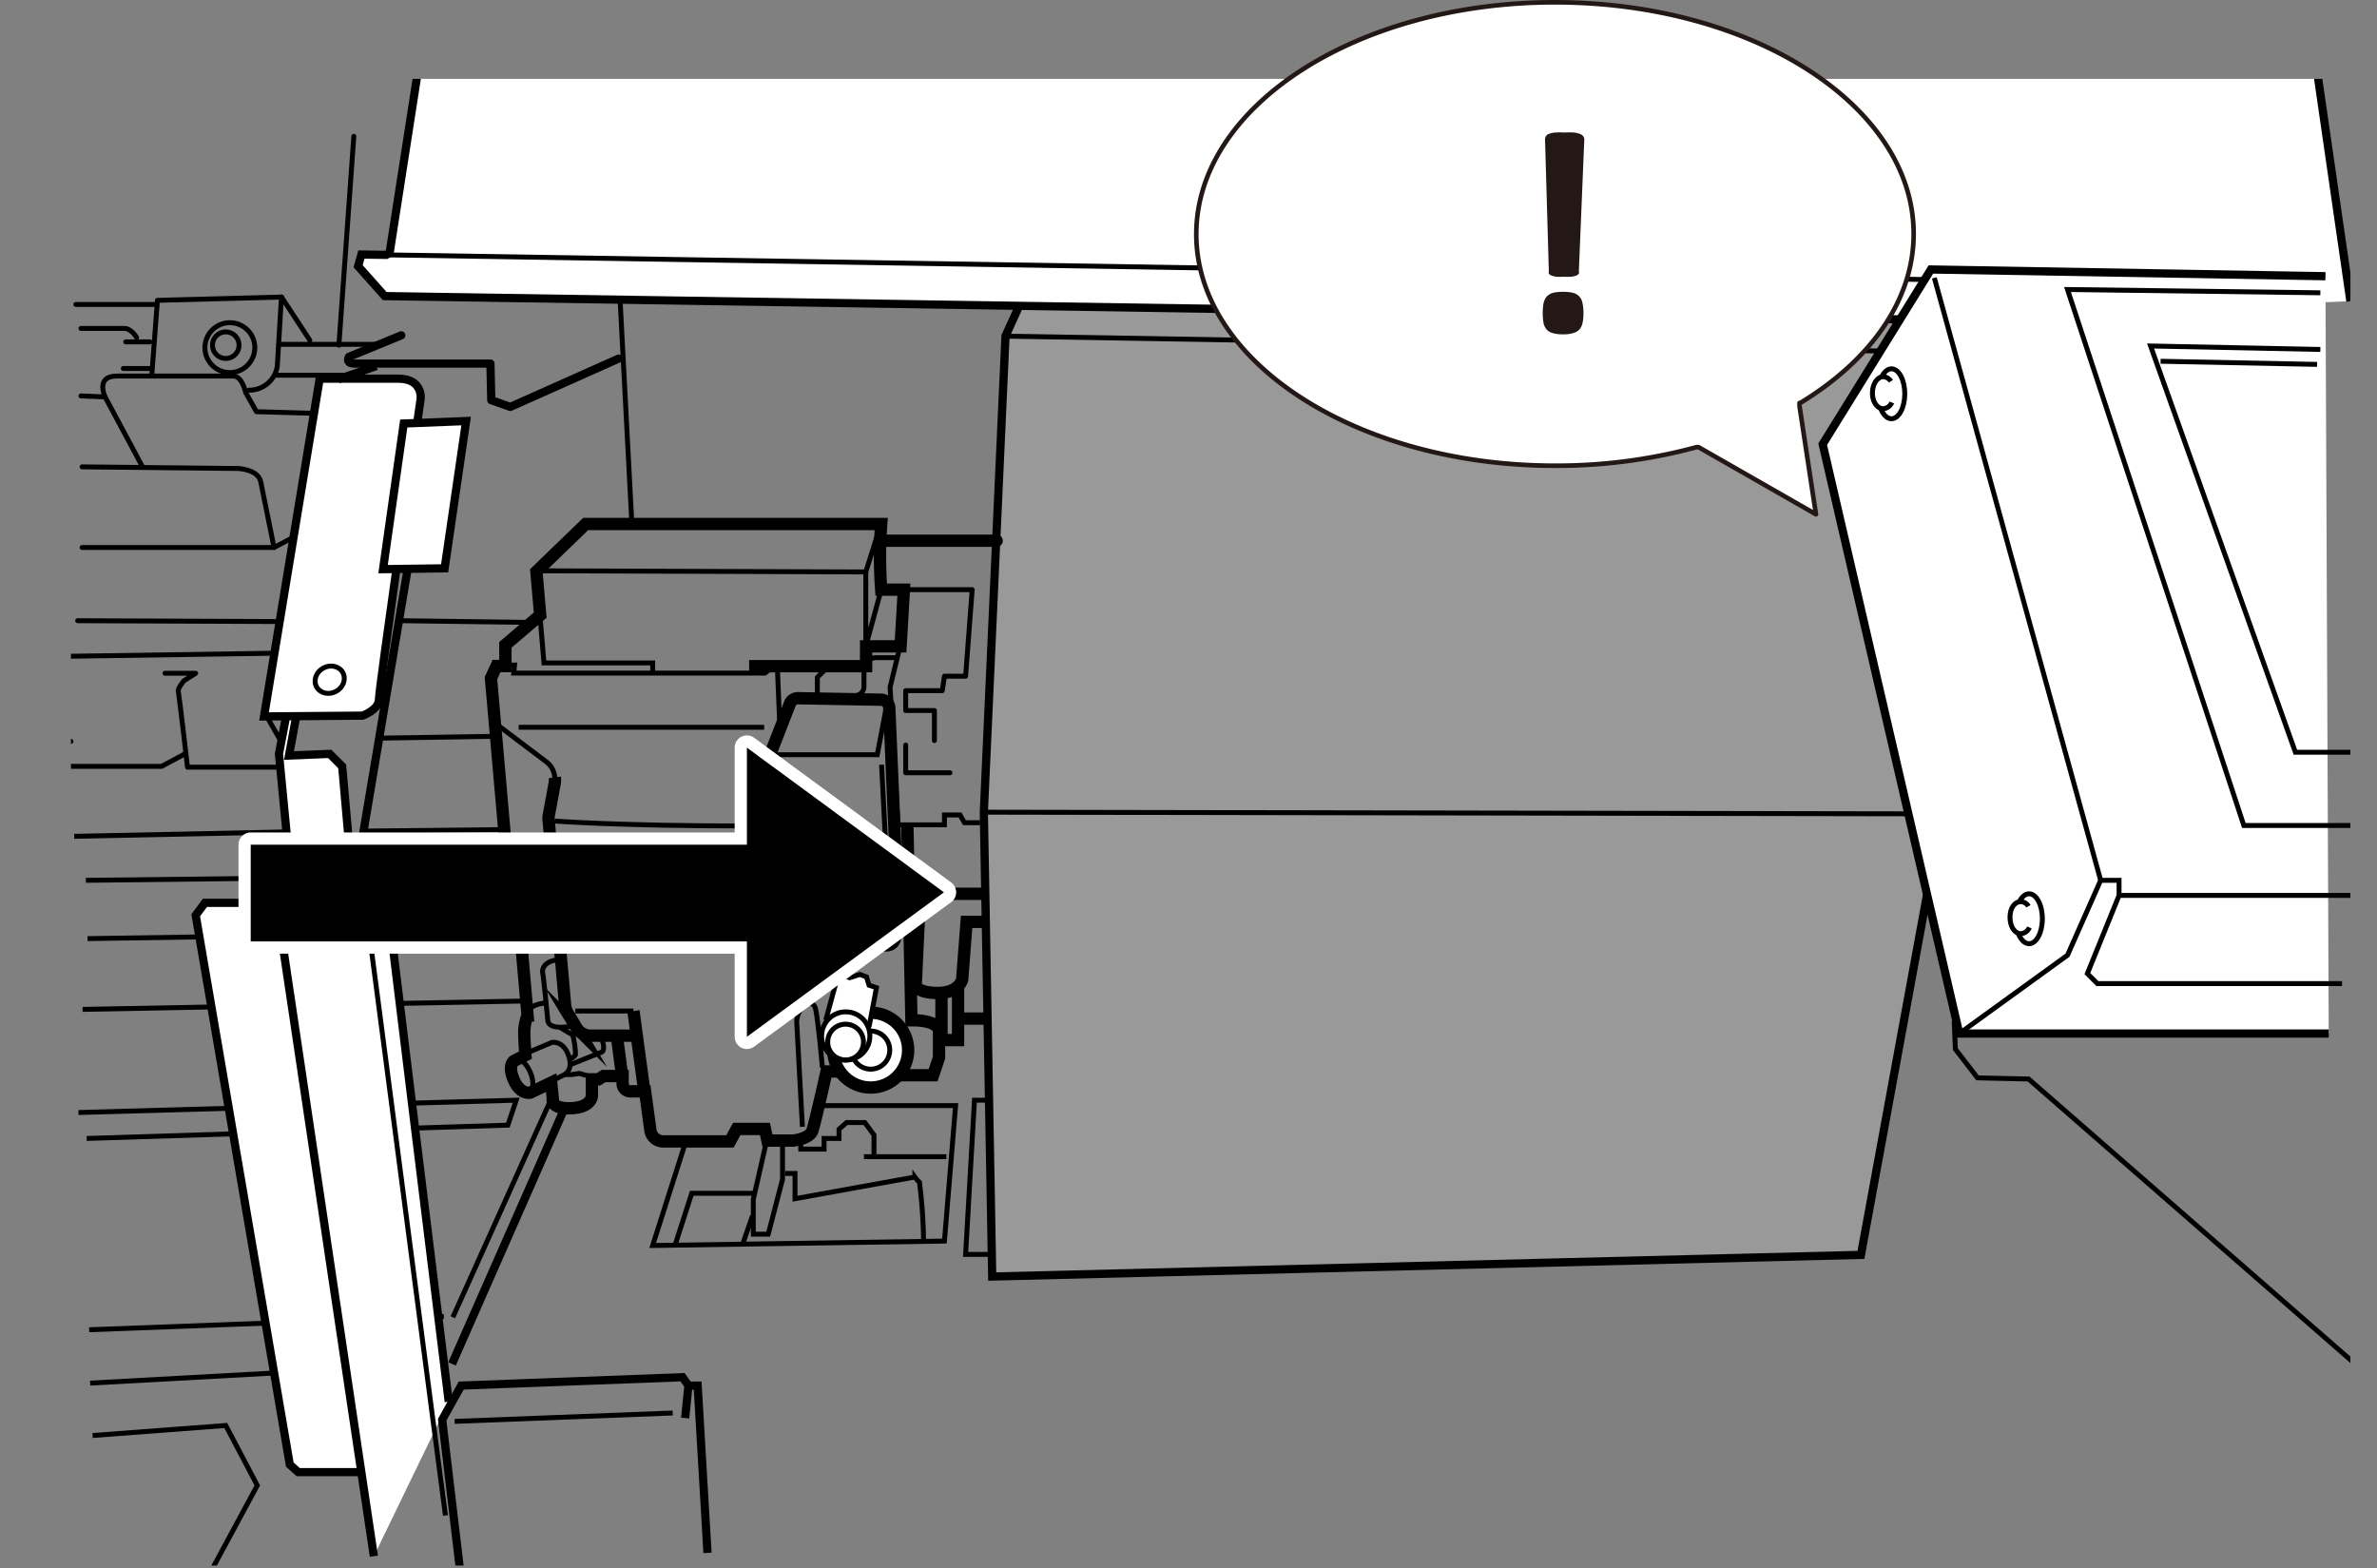 <svg xmlns="http://www.w3.org/2000/svg" xmlns:xlink="http://www.w3.org/1999/xlink" width="51.07mm" height="33.69mm" viewBox="0 0 144.77 95.5"><rect x="0" y="0" width="144.77" height="95.5" fill="#808080" stroke="none"/><defs><style>.cls-1,.cls-10,.cls-11,.cls-12,.cls-16,.cls-4,.cls-5,.cls-9{fill:none;}.cls-2{clip-path:url(#clip-path);}.cls-15,.cls-3,.cls-6,.cls-7{fill:#fff;}.cls-10,.cls-11,.cls-12,.cls-3,.cls-4,.cls-5,.cls-6,.cls-7,.cls-8,.cls-9{stroke:#000;}.cls-3,.cls-4,.cls-5,.cls-6,.cls-7,.cls-8,.cls-9{stroke-miterlimit:10;}.cls-11,.cls-3,.cls-4{stroke-width:0.5px;}.cls-10,.cls-5,.cls-7{stroke-width:0.3px;}.cls-12,.cls-6,.cls-9{stroke-width:0.75px;}.cls-8{fill:#999;stroke-width:0.5px;}.cls-10,.cls-11,.cls-12,.cls-13,.cls-16{stroke-linecap:round;stroke-linejoin:round;}.cls-13{stroke:#fff;stroke-width:1.49px;}.cls-14{clip-path:url(#clip-path-2);}.cls-16{stroke:#231815;stroke-width:0.28px;}.cls-17{fill:#231815;}</style><clipPath id="clip-path" transform="translate(0 0)"><rect class="cls-1" x="4.32" y="4.8" width="138.83" height="90.54"/></clipPath><clipPath id="clip-path-2" transform="translate(0 0)"><rect class="cls-1" x="71.22" width="45.47" height="31.47"/></clipPath></defs><g id="レイヤー_2" data-name="レイヤー 2"><g class="cls-2"><polyline class="cls-3" points="17.6 52.24 16.99 45.91 17.6 42.72 18.21 42.72 17.6 46.01 20.08 45.91 20.84 46.67 21.45 53.56"/><line class="cls-4" x1="24.8" y1="34.81" x2="21.91" y2="51.99"/><line class="cls-5" x1="5.03" y1="61.47" x2="31.94" y2="60.96"/><line class="cls-5" x1="5.33" y1="57.16" x2="31.64" y2="56.76"/><line class="cls-5" x1="5.23" y1="53.61" x2="31.39" y2="53.31"/><line class="cls-5" x1="5.43" y1="80.98" x2="27.03" y2="80.17"/><polyline class="cls-5" points="5.28 69.33 30.93 68.52 31.44 67 4.78 67.75"/><polyline class="cls-3" points="16.69 54.98 12.48 54.98 11.92 55.74 17.65 89.19 18.16 89.65 21.96 89.65"/><path class="cls-3" d="M22.77,94.77,16.43,52.25l5.33,0,.91-1s.5-.3.56.56,4.1,33.55,4.1,33.55" transform="translate(0 0)"/><circle class="cls-6" cx="53.03" cy="63.95" r="2.28"/><circle class="cls-7" cx="53.03" cy="63.95" r="1.16"/><polyline class="cls-7" points="50.29 62.13 51 59.54 51.41 59.44 51.76 59.54 52.37 59.34 52.77 59.49 52.93 60 53.38 60.15 52.93 62.53"/><polyline class="cls-5" points="32.88 37.4 33.13 40.37 39.75 40.37 39.75 41.11"/><polyline class="cls-5" points="54.82 39.35 54.21 41.85 54.69 50.23 57.52 50.23 57.52 49.63 58.47 49.63 58.74 50.1 59.69 50.1"/><polyline class="cls-8" points="117.6 53.21 113.34 76.42 60.43 77.74 59.92 49.46 61.24 20.46 62.76 17.12 121.96 18.44"/><polyline class="cls-3" points="115.78 19.45 23.43 18.03 21.81 16.21 22.01 15.5 23.53 15.52 23.73 15.4 25.56 3.64 141.02 3.64 143.15 18.34"/><line class="cls-5" x1="61.24" y1="20.47" x2="114.76" y2="21.38"/><line class="cls-5" x1="59.92" y1="49.46" x2="116.39" y2="49.56"/><line class="cls-5" x1="23.53" y1="15.52" x2="117.1" y2="17.02"/><polyline class="cls-3" points="141.63 16.82 117.6 16.41 111.01 27.05 119.33 62.94 141.83 62.94"/><polyline class="cls-5" points="119.33 62.94 125.92 58.17 127.94 53.61 129.06 53.61 129.06 54.53 127.13 59.29 127.74 59.9 142.64 59.9"/><line class="cls-5" x1="129.06" y1="54.53" x2="144.77" y2="54.53"/><line class="cls-5" x1="117.81" y1="16.92" x2="127.94" y2="53.61"/><polyline class="cls-5" points="141.32 17.83 125.92 17.63 136.66 50.27 143.15 50.27"/><polyline class="cls-5" points="141.32 21.28 130.98 21.07 139.8 45.81 143.35 45.81"/><line class="cls-5" x1="141.12" y1="22.19" x2="131.59" y2="22"/><ellipse class="cls-7" cx="123.58" cy="55.95" rx="0.81" ry="1.52"/><path class="cls-7" d="M123.6,56.48a.62.62,0,0,1-.52.38c-.37,0-.66-.43-.66-1s.29-.95.66-.95a.56.56,0,0,1,.46.28" transform="translate(0 0)"/><ellipse class="cls-7" cx="115.2" cy="23.98" rx="0.81" ry="1.52"/><path class="cls-7" d="M115.22,24.51a.62.62,0,0,1-.52.38c-.37,0-.66-.42-.66-.95s.29-1,.66-1a.58.58,0,0,1,.46.28" transform="translate(0 0)"/><polyline class="cls-5" points="119.02 62.2 119.09 63.89 120.44 65.64 123.55 65.71 143.69 83.28"/><polyline class="cls-5" points="49.89 67.33 58.2 67.33 57.52 75.58 39.75 75.85 41.84 69.29"/><polyline class="cls-5" points="60.09 67 59.35 67 58.81 76.39 60.36 76.39"/><path class="cls-9" d="M59.82,54.43H56.31L56,55.1,55.77,60s.06.47,1.35.47,1.48-.81,1.48-.81l.27-3.52h1" transform="translate(0 0)"/><path class="cls-9" d="M46,41.05v-.48h6.75V39.36h2.1l.2-3.45H53.67a27.37,27.37,0,0,1,0-4h-18l-3,2.9.23,2.65-2.12,1.81v1.29h-.54l-.34.74.95,10.81.47.47.81,9.26a2.86,2.86,0,0,0-.2,1c0,.47.07,1.42.07,1.42l-.7.35s-.4.26,0,1.17,1,.76,1,.76l1.27-.61.1,1s-.16.61,1.11.56,1.27-.76,1.27-.76l0-1h.4l.31-.2h1.16V66a.47.47,0,0,0,.51.46h.86l.32,2.36a.79.79,0,0,0,.77.69l4.08,0,.41-.76h1.72l.15.71h1.57s1-.1,1.17-.61.86-3.6.86-3.6h.81" transform="translate(0 0)"/><polyline class="cls-5" points="32.65 34.76 52.73 34.83 53.67 31.85"/><polyline class="cls-5" points="53.67 35.91 52.73 39.35 52.73 34.83"/><line class="cls-5" x1="38.58" y1="61.57" x2="35.04" y2="61.57"/><line class="cls-9" x1="39.24" y1="66.44" x2="38.58" y2="61.57"/><path class="cls-9" d="M33.79,47.34a1.22,1.22,0,0,1,0,.33l-.37,2a1,1,0,0,0,0,.35l1,11.21a1.08,1.08,0,0,0,.13.42l.56.94a1,1,0,0,0,.85.48h2.73" transform="translate(0 0)"/><path class="cls-5" d="M30.42,44.24l2.85,2.15a1.31,1.31,0,0,1,.52,1" transform="translate(0 0)"/><line class="cls-9" x1="37.87" y1="65.37" x2="37.57" y2="63.09"/><path class="cls-5" d="M33.77,50s3.95.3,11.61.3" transform="translate(0 0)"/><path class="cls-5" d="M32,64.16l1.62-.68s.67-.13,1,.78-.24,1.18-.24,1.18l-.77.39" transform="translate(0 0)"/><polyline class="cls-5" points="36 65.58 35.29 65.37 34.82 65.44 34.34 65.44"/><path class="cls-5" d="M34.11,62.57s.67.41.77.44a5.34,5.34,0,0,1,.17,1.22s-.17.27-.37.23" transform="translate(0 0)"/><path class="cls-5" d="M34.75,64.83l1.92-.77s.27-.14-.1-1" transform="translate(0 0)"/><path class="cls-5" d="M34,58.45c-.88.07-1,.61-.95.78s.31,2.87.31,2.87c0,.61,1.15.47,1.55.37" transform="translate(0 0)"/><path class="cls-5" d="M32.11,61.79s-.07-.57,1.08-.71" transform="translate(0 0)"/><line class="cls-5" x1="31.59" y1="44.29" x2="46.54" y2="44.29"/><polyline class="cls-5" points="30.76 40.5 31.34 40.5 31.29 40.99 46.59 40.99 46.9 40.74 47.35 40.74 47.5 44.39"/><polyline class="cls-5" points="46.54 46.26 45.68 50.42 46.19 56.91"/><path class="cls-5" d="M46.64,57.16a.42.42,0,0,1,.36.41c0,.35,0,1.37,0,1.37h1.57s.35.1.81-1.42" transform="translate(0 0)"/><line class="cls-5" x1="47.45" y1="58.38" x2="48.06" y2="57.06"/><path class="cls-9" d="M48.13,42.8l-1.19,3.06a.54.54,0,0,0,0,.22l.52,8.52a.53.53,0,0,0,.52.49h0a.51.51,0,0,1,.52.47l.16,1.54a.52.52,0,0,0,.52.47H54a.52.52,0,0,0,.52-.5l.13-2.57v0l-.49-11.39a.51.51,0,0,0-.51-.5l-5-.09A.54.54,0,0,0,48.13,42.8Z" transform="translate(0 0)"/><polyline class="cls-5" points="46.9 45.96 53.43 45.96 53.99 43.02"/><line class="cls-5" x1="53.69" y1="46.57" x2="54.25" y2="57.36"/><polyline class="cls-5" points="50.49 40.54 49.78 41.25 49.78 42.51"/><path class="cls-5" d="M52.12,42.36a.55.55,0,0,0,.5-.55v-1a.74.74,0,0,1,.76-.76h1.17" transform="translate(0 0)"/><circle class="cls-7" cx="51.51" cy="63.09" r="1.47"/><circle class="cls-5" cx="51.5" cy="63.46" r="1.09"/><line class="cls-5" x1="51" y1="59.54" x2="51" y2="57.57"/><line class="cls-5" x1="48.97" y1="59.44" x2="49.02" y2="60.76"/><path class="cls-5" d="M48.87,68.62l-.35-6.44c.1-1,1-1.47,1.16-.71s.41,3.55.41,3.55" transform="translate(0 0)"/><path class="cls-9" d="M54.55,65.48h2.28l.36-1.07V62.89s.2-.76-1.68-.76l-.25-12" transform="translate(0 0)"/><polyline class="cls-9" points="57.34 60.46 57.34 63.34 58.35 63.34 58.35 60.05"/><line class="cls-9" x1="58.5" y1="62.03" x2="60.18" y2="62.03"/><polyline class="cls-5" points="46.69 69.48 45.88 73.03 45.88 75.16 46.79 75.16 47.66 71.81 47.66 69.48"/><line class="cls-5" x1="45.83" y1="74.04" x2="45.27" y2="75.66"/><path class="cls-5" d="M47.81,71.46h.61V73l7.3-1.32A2.22,2.22,0,0,0,56,72a31.32,31.32,0,0,1,.25,3.6" transform="translate(0 0)"/><polyline class="cls-5" points="41.12 75.81 42.13 72.67 45.88 72.67"/><polyline class="cls-5" points="48.77 69.43 48.77 69.98 50.19 69.98 50.19 69.33 51.1 69.33 51.1 68.77 51.56 68.36 52.67 68.36 53.23 69.12 53.23 70.44"/><line class="cls-5" x1="52.62" y1="70.44" x2="57.64" y2="70.44"/><line class="cls-4" x1="34.38" y1="67.5" x2="27.53" y2="83.06"/><polyline class="cls-4" points="41.73 86.36 41.93 84.38 41.57 83.87 28.09 84.38 26.93 86.46 27.99 95.38"/><polyline class="cls-4" points="41.93 84.38 42.49 84.38 43.09 94.57"/><line class="cls-5" x1="16.43" y1="52.25" x2="17.4" y2="51.43"/><polyline class="cls-5" points="5.64 87.42 13.75 86.81 15.67 90.46 12.99 95.43"/><line class="cls-5" x1="5.49" y1="84.23" x2="16.59" y2="83.62"/><line class="cls-5" x1="21.96" y1="52.8" x2="27.13" y2="92.29"/><line class="cls-5" x1="27.69" y1="86.56" x2="40.97" y2="86.05"/><line class="cls-5" x1="33.72" y1="66.59" x2="27.58" y2="80.22"/><line class="cls-5" x1="17.09" y1="45.1" x2="16.13" y2="43.43"/><path class="cls-3" d="M16.08,43.63l6-.05s1-.35,1-1,2.54-18.3,2.54-18.3.15-1.22-1.37-1.22H19.47Z" transform="translate(0 0)"/><ellipse class="cls-5" cx="20.08" cy="41.4" rx="0.91" ry="0.81" transform="translate(-17 14.15) rotate(-27.82)"/><line class="cls-5" x1="22.26" y1="50.61" x2="30.68" y2="50.52"/><line class="cls-5" x1="4.52" y1="50.93" x2="17.5" y2="50.66"/><polygon class="cls-3" points="23.33 34.66 27.08 34.61 28.39 25.64 24.59 25.79 23.33 34.66"/><polyline class="cls-5" points="16.64 39.78 3.21 39.98 0.16 41.4 0.87 46.67 9.84 46.67 11.26 45.91"/><path class="cls-10" d="M10.05,41h1.87l-.71.45s-.4.46-.35.66.56,4.61.56,4.61l5.52,0" transform="translate(0 0)"/><line class="cls-10" x1="4.32" y1="45.15" x2="0.52" y2="45.15"/><line class="cls-10" x1="23.23" y1="44.95" x2="30.17" y2="44.84"/><line class="cls-10" x1="4.73" y1="37.8" x2="16.94" y2="37.85"/><line class="cls-10" x1="24.44" y1="37.8" x2="32.04" y2="37.9"/><path class="cls-10" d="M5,33.34H16.69s-.66-3.24-.81-4-1.37-.81-1.37-.81L5,28.43" transform="translate(0 0)"/><line class="cls-10" x1="16.69" y1="33.34" x2="17.85" y2="32.73"/><path class="cls-10" d="M8.68,28.43,6.4,24.17s-.61-1.27.71-1.27H14.2c.56,0,.76,1,.76,1l.66,1.17,3.5.1" transform="translate(0 0)"/><path class="cls-10" d="M9.24,22.9l.35-4.61,7.55-.2-.25,4.2a1.72,1.72,0,0,1-1.72,1.47" transform="translate(0 0)"/><line class="cls-10" x1="17.09" y1="20.97" x2="22.87" y2="20.97"/><path class="cls-11" d="M24.44,20.42l-3.19,1.31s-.25.41.35.41h8.27l.05,2.23,1.16.41,6.59-2.94" transform="translate(0 0)"/><line class="cls-10" x1="37.77" y1="18.34" x2="38.48" y2="31.82"/><line class="cls-10" x1="7.66" y1="20.82" x2="9.13" y2="20.82"/><line class="cls-10" x1="7.51" y1="22.44" x2="9.13" y2="22.44"/><line class="cls-10" x1="16.84" y1="22.85" x2="21.65" y2="22.85"/><line class="cls-10" x1="20.64" y1="21.02" x2="21.55" y2="8.3"/><line class="cls-10" x1="9.44" y1="18.54" x2="4.62" y2="18.54"/><path class="cls-10" d="M4.93,20l2.63,0c.46,0,.76.56.76.56" transform="translate(0 0)"/><line class="cls-10" x1="6.4" y1="24.17" x2="4.93" y2="24.11"/><line class="cls-10" x1="17.14" y1="18.08" x2="18.87" y2="20.72"/><circle class="cls-10" cx="13.75" cy="21.02" r="0.81"/><circle class="cls-10" cx="14" cy="21.17" r="1.52"/><polyline class="cls-10" points="55.02 35.91 59.21 35.91 58.81 41.18 57.52 41.18 57.39 42.06 55.16 42.06 55.16 43.27 56.91 43.27 56.91 45.1"/><polyline class="cls-10" points="55.16 45.37 55.16 47.06 57.86 47.06"/><line class="cls-12" x1="53.67" y1="32.93" x2="60.7" y2="32.93"/><line class="cls-3" x1="20.59" y1="23.1" x2="22.92" y2="22.29"/><path class="cls-5" d="M31.28,64.51c.76-.3,1.53,1.57,1,1.93" transform="translate(0 0)"/></g></g><g id="レイヤー_3" data-name="レイヤー 3"><rect class="cls-13" x="15.27" y="51.44" width="31.43" height="5.89"/><polygon class="cls-13" points="45.49 63.14 57.49 54.34 45.49 45.53 45.49 63.14"/><rect x="15.27" y="51.44" width="31.43" height="5.89"/><polygon points="45.49 63.14 57.49 54.34 45.49 45.53 45.49 63.14"/><g class="cls-14"><path class="cls-15" d="M109.6,24.54l0,.2,1,6.58-7.15-4.09-.12,0a32.54,32.54,0,0,1-8.62,1.13c-12.06,0-21.85-6.31-21.85-14.1S82.64.14,94.7.14s21.85,6.32,21.85,14.1c0,4.07-2.67,7.74-6.94,10.32" transform="translate(0 0)"/><path class="cls-16" d="M109.6,24.54l0,.2,1,6.58-7.15-4.09-.12,0a32.54,32.54,0,0,1-8.62,1.13c-12.06,0-21.85-6.31-21.85-14.1S82.64.14,94.7.14s21.85,6.32,21.85,14.1c0,4.07-2.67,7.74-6.94,10.32" transform="translate(0 0)"/></g><path class="cls-17" d="M96.44,19.08a2.52,2.52,0,0,1-.06.6.89.89,0,0,1-.2.4.82.82,0,0,1-.39.21,1.94,1.94,0,0,1-.59.07,2.13,2.13,0,0,1-.61-.07.78.78,0,0,1-.38-.21.89.89,0,0,1-.2-.4,3.28,3.28,0,0,1-.05-.6,3.44,3.44,0,0,1,.05-.62.93.93,0,0,1,.2-.41.89.89,0,0,1,.38-.22,2.62,2.62,0,0,1,.61-.06,2.38,2.38,0,0,1,.59.06.76.76,0,0,1,.59.63A2.65,2.65,0,0,1,96.44,19.08Zm-.28-2.58a.3.3,0,0,1,0,.16.38.38,0,0,1-.15.12,1.67,1.67,0,0,1-.3.07,3,3,0,0,1-.46,0,3,3,0,0,1-.47,0,1.37,1.37,0,0,1-.29-.07.35.35,0,0,1-.16-.12.43.43,0,0,1,0-.16l-.23-8a.35.35,0,0,1,.24-.35,1.47,1.47,0,0,1,.37-.08,4.8,4.8,0,0,1,.59,0,4.73,4.73,0,0,1,.58,0,1.34,1.34,0,0,1,.36.09.43.43,0,0,1,.19.14.34.34,0,0,1,.06.2Z" transform="translate(0 0)"/></g></svg>